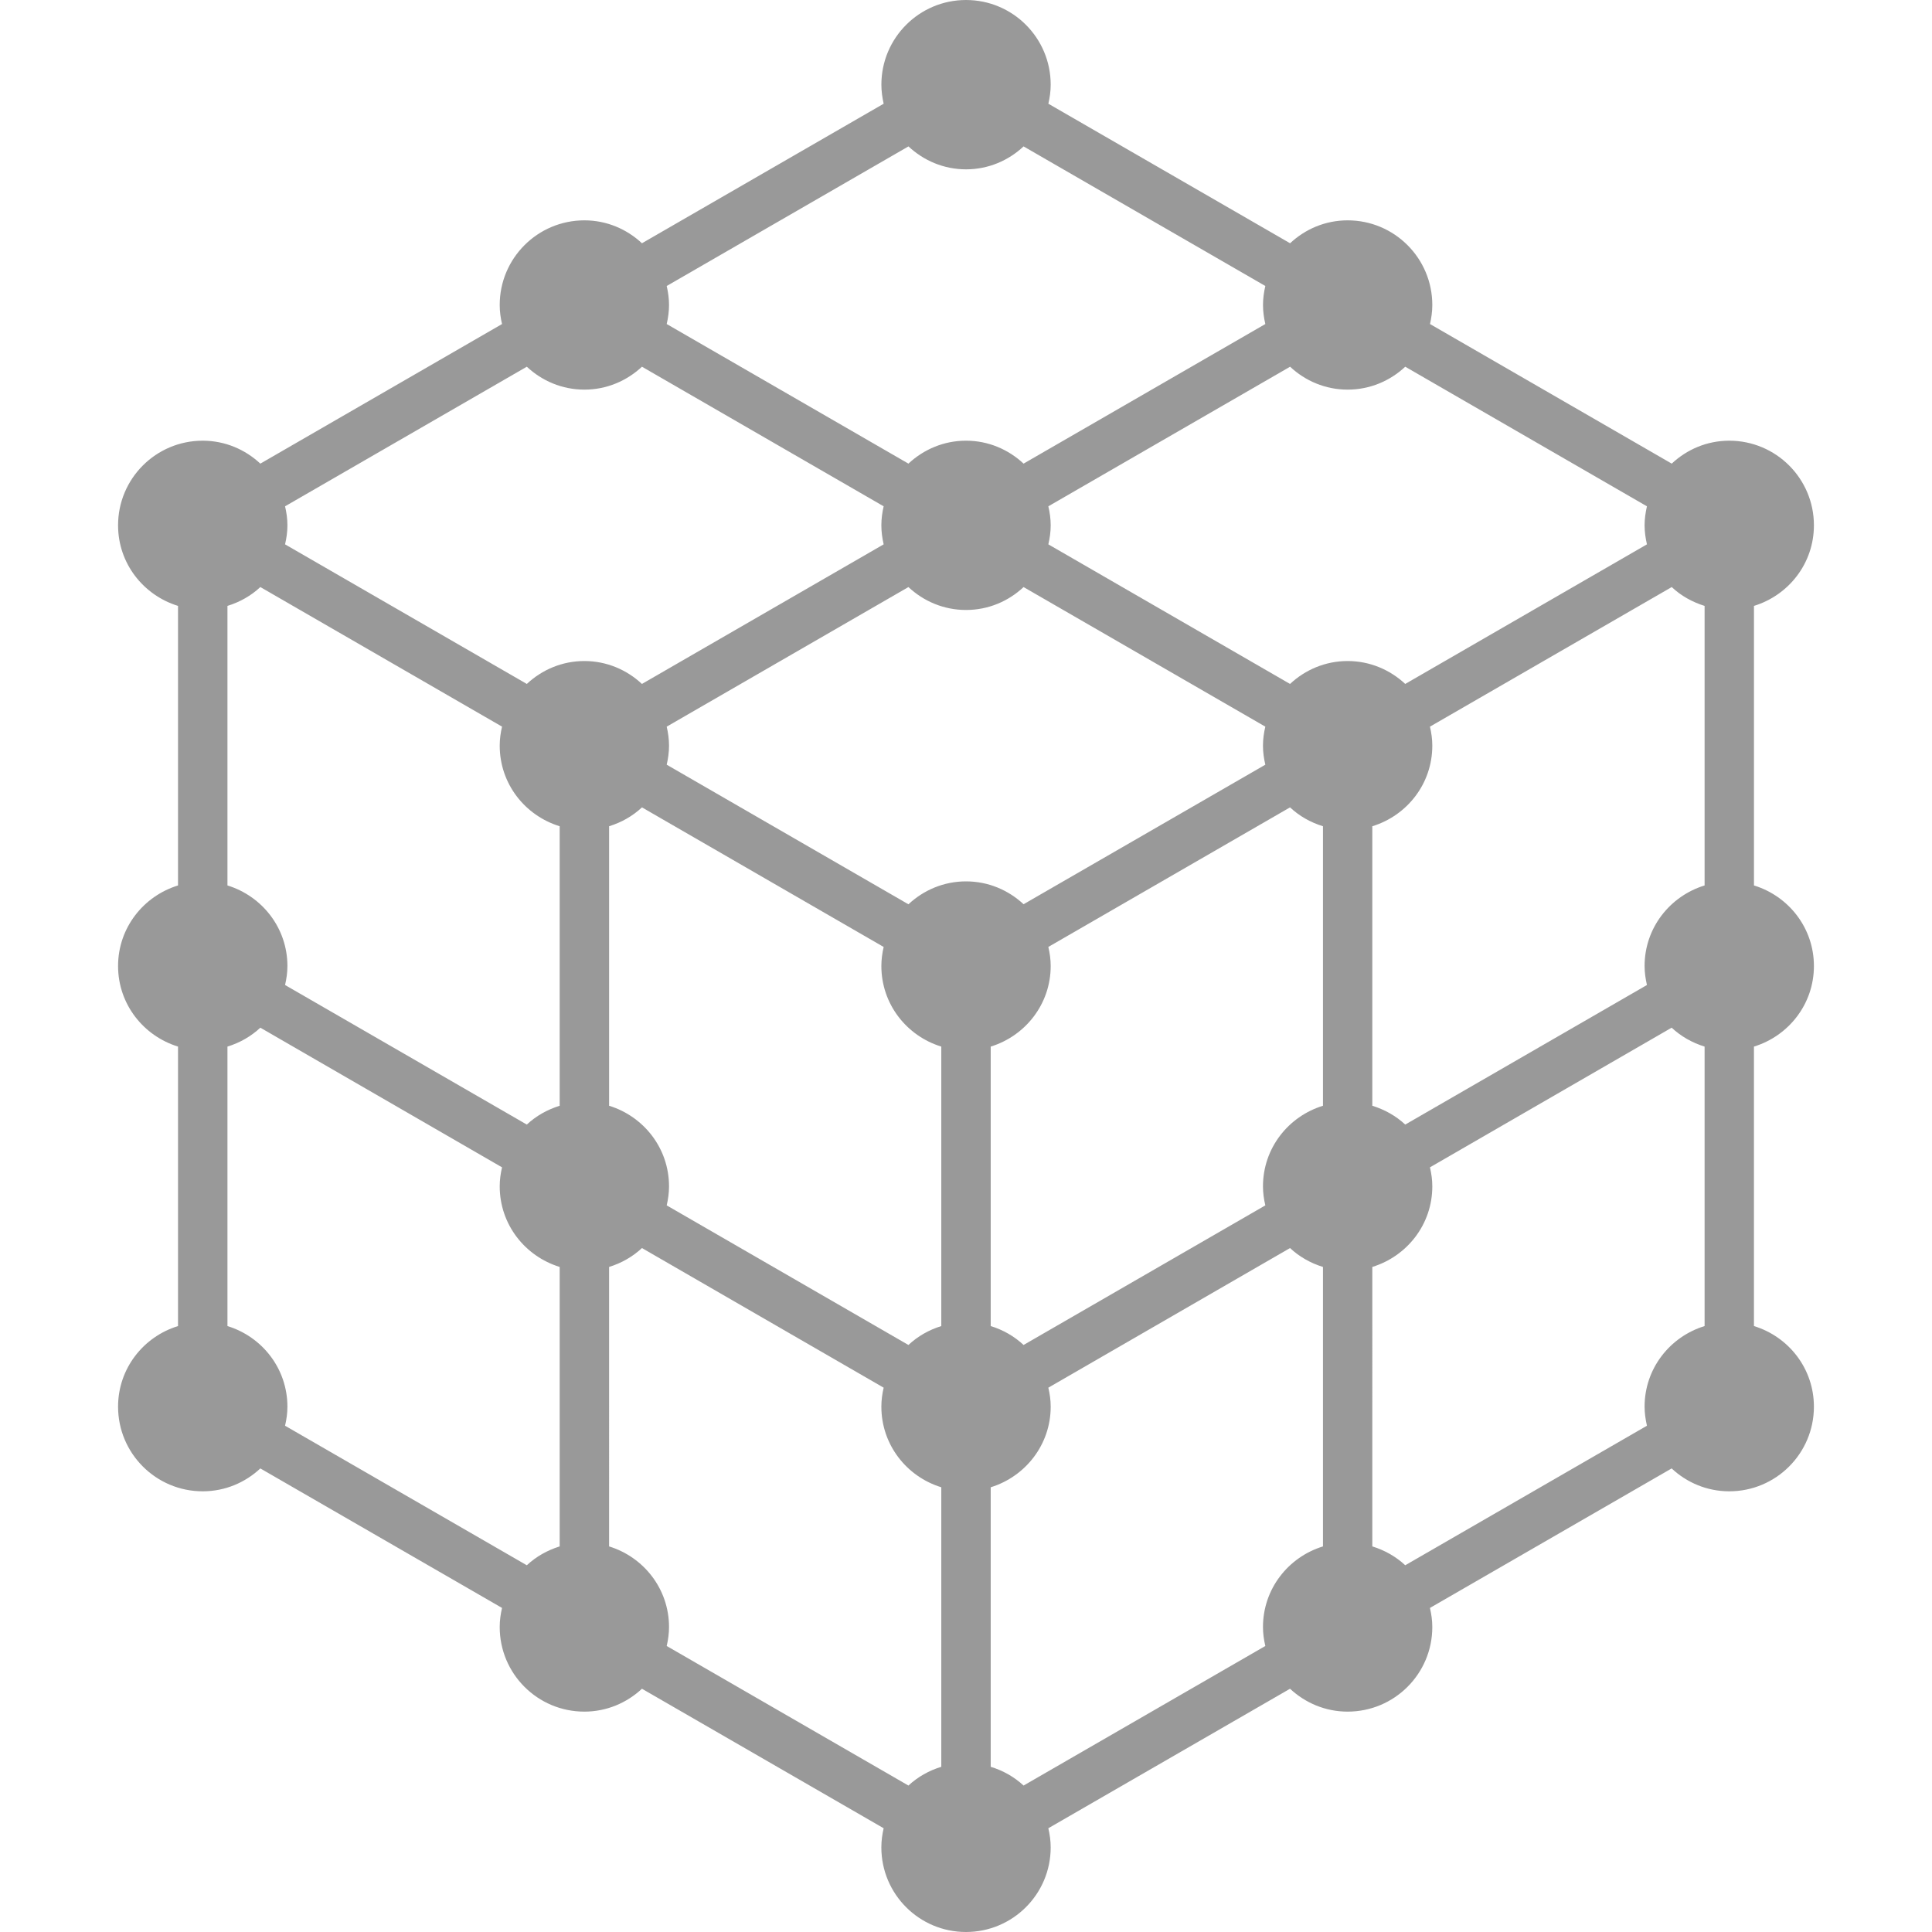 <svg height="200px" width="200px" version="1.1" id="_x32_" xmlns="http://www.w3.org/2000/svg" xmlns:xlink="http://www.w3.org/1999/xlink" viewBox="0 0 512 512" xml:space="preserve" fill="#000000"><g id="SVGRepo_bgCarrier" stroke-width="0"></g>
    <g id="SVGRepo_tracerCarrier" stroke-linecap="round" stroke-linejoin="round"></g>
    <g id="SVGRepo_iconCarrier">
                    <style type="text/css"> .st0 {
                            fill: #999999;
                        } </style>
        <g>
                        <path class="st0" d="M480.707,256.004c0-10.099-6.711-18.528-15.889-21.353v-74.08c9.178-2.825,15.889-11.239,15.889-21.362 c0-12.386-10.044-22.422-22.43-22.422c-5.916,0-11.262,2.334-15.25,6.079l-64.06-36.993c0.367-1.631,0.608-3.302,0.608-5.049 c0-12.394-10.044-22.431-22.438-22.431c-5.916,0-11.254,2.326-15.25,6.072l-64.059-36.977c0.375-1.639,0.616-3.31,0.616-5.058 c0-12.386-10.044-22.43-22.438-22.43c-12.386,0-22.43,10.044-22.43,22.43c0,1.748,0.242,3.419,0.601,5.058l-64.052,36.977 c-4.011-3.746-9.35-6.072-15.25-6.072c-12.386,0-22.446,10.037-22.446,22.431c0,1.748,0.234,3.418,0.617,5.049l-64.052,36.993 c-4.011-3.746-9.358-6.079-15.273-6.079c-12.386,0-22.43,10.036-22.43,22.422c0,10.123,6.719,18.536,15.889,21.362v74.08 c-9.17,2.825-15.889,11.254-15.889,21.353c0,10.099,6.719,18.528,15.889,21.353v74.065c-9.17,2.809-15.889,11.246-15.889,21.361 c0,12.386,10.044,22.43,22.43,22.43c5.916,0,11.262-2.318,15.273-6.063l64.052,36.969c-0.383,1.647-0.617,3.302-0.617,5.065 c0,12.379,10.037,22.415,22.431,22.415c5.916,0,11.254-2.326,15.265-6.064l64.052,36.97c-0.375,1.654-0.609,3.31-0.609,5.073 c0,12.378,10.029,22.422,22.423,22.422c12.409,0,22.453-10.044,22.453-22.422c0-1.764-0.241-3.419-0.624-5.073l64.052-36.97 c4.011,3.738,9.35,6.064,15.265,6.064c12.394,0,22.438-10.036,22.438-22.415c0-1.764-0.242-3.418-0.624-5.065l64.052-36.969 c4.011,3.746,9.358,6.063,15.273,6.063c12.386,0,22.43-10.044,22.43-22.43c0-10.115-6.711-18.552-15.889-21.361v-74.065 C473.996,274.532,480.707,266.103,480.707,256.004z M176.683,75.79l64.067-36.993c4.003,3.746,9.342,6.079,15.258,6.079 c5.916,0,11.254-2.334,15.25-6.079l64.067,36.993c-0.374,1.615-0.616,3.294-0.616,5.034c0,1.748,0.242,3.418,0.616,5.049 l-64.067,36.993c-4.003-3.746-9.342-6.079-15.25-6.079c-5.916,0-11.254,2.334-15.265,6.079l-64.06-36.993 c0.374-1.631,0.616-3.302,0.616-5.049C177.299,79.083,177.057,77.405,176.683,75.79z M148.321,409.816 c-3.286,1.022-6.251,2.7-8.71,4.995l-64.067-36.978c0.382-1.631,0.624-3.309,0.624-5.049c0-10.115-6.72-18.552-15.89-21.361 v-74.065c3.293-1.015,6.259-2.716,8.717-5.011l64.052,37.01c-0.383,1.623-0.617,3.293-0.617,5.041 c0,10.099,6.704,18.528,15.89,21.353V409.816z M148.321,293.036c-3.286,1.022-6.251,2.693-8.71,4.987l-64.067-36.986 c0.382-1.616,0.624-3.301,0.624-5.034c0-10.099-6.72-18.528-15.89-21.353v-74.08c3.293-1.022,6.259-2.692,8.717-4.995 l64.052,36.993c-0.383,1.623-0.617,3.302-0.617,5.042c0,10.114,6.704,18.528,15.89,21.353V293.036z M139.611,181.252 l-64.067-36.994c0.382-1.631,0.624-3.293,0.624-5.05c0-1.724-0.242-3.418-0.624-5.033l64.067-36.993 c4.004,3.746,9.342,6.071,15.265,6.071c5.9,0,11.239-2.326,15.25-6.071l64.052,36.993c-0.375,1.615-0.609,3.309-0.609,5.033 c0,1.749,0.234,3.419,0.609,5.05l-64.059,36.994c-4.004-3.746-9.342-6.072-15.258-6.072 C148.953,175.18,143.615,177.506,139.611,181.252z M249.452,468.225c-3.285,0.991-6.251,2.684-8.709,4.964l-64.06-36.985 c0.374-1.6,0.616-3.302,0.616-5.019c0-10.114-6.72-18.551-15.882-21.368V335.75c3.286-1.014,6.251-2.708,8.71-5.003l64.052,37.002 c-0.375,1.608-0.609,3.286-0.609,5.034c0,10.099,6.696,18.535,15.882,21.361V468.225z M249.452,351.422 c-3.285,1.014-6.251,2.708-8.709,5.01l-64.06-36.993c0.374-1.623,0.616-3.31,0.616-5.042c0-10.114-6.72-18.544-15.882-21.361 v-74.073c3.286-1.014,6.251-2.7,8.71-5.002l64.052,36.994c-0.375,1.631-0.609,3.293-0.609,5.049 c0,10.099,6.696,18.528,15.882,21.353V351.422z M255.993,233.574c-5.9,0-11.239,2.326-15.25,6.072l-64.06-36.994 c0.374-1.623,0.616-3.285,0.616-5.041c0-1.74-0.242-3.419-0.616-5.042l64.06-36.993c4.011,3.754,9.35,6.072,15.265,6.072 c5.908,0,11.247-2.318,15.25-6.072l64.067,36.993c-0.382,1.623-0.624,3.302-0.624,5.042c0,1.733,0.242,3.418,0.624,5.041 l-64.067,36.978c-4.003-3.731-9.342-6.056-15.25-6.056C256.008,233.574,256.008,233.574,255.993,233.574z M350.599,409.816 c-9.179,2.817-15.898,11.254-15.898,21.368c0,1.718,0.242,3.419,0.624,5.019l-64.067,36.985c-2.458-2.279-5.432-3.973-8.71-4.964 v-74.08c9.162-2.826,15.897-11.262,15.897-21.361c0-1.748-0.241-3.426-0.624-5.034l64.052-37.002 c2.458,2.294,5.424,3.989,8.726,5.003V409.816z M350.599,293.036c-9.179,2.817-15.898,11.246-15.898,21.361 c0,1.732,0.242,3.419,0.624,5.042l-64.067,36.993c-2.458-2.302-5.416-3.996-8.71-5.01v-74.065 c9.162-2.818,15.897-11.254,15.897-21.353c0-1.756-0.241-3.418-0.624-5.057l64.052-36.986c2.458,2.302,5.424,3.988,8.726,5.002 V293.036z M341.873,181.252l-64.052-36.994c0.383-1.631,0.624-3.293,0.624-5.05c0-1.724-0.241-3.418-0.624-5.033l64.067-36.993 c3.996,3.746,9.334,6.071,15.25,6.071c5.916,0,11.262-2.326,15.266-6.071l64.052,36.993c-0.367,1.615-0.624,3.309-0.624,5.033 c0,1.757,0.257,3.419,0.624,5.05l-64.052,36.994c-4.019-3.746-9.358-6.072-15.266-6.072 C351.223,175.18,345.885,177.506,341.873,181.252z M451.737,351.422c-9.186,2.809-15.905,11.246-15.905,21.361 c0,1.74,0.257,3.418,0.624,5.049l-64.052,36.978c-2.458-2.294-5.432-3.973-8.726-4.995V335.75 c9.186-2.825,15.898-11.254,15.898-21.353c0-1.748-0.242-3.418-0.624-5.041l64.052-37.01c2.458,2.294,5.447,3.996,8.732,5.011 V351.422z M451.737,234.651c-9.186,2.825-15.905,11.254-15.905,21.353c0,1.733,0.257,3.418,0.624,5.034l-64.052,36.986 c-2.458-2.294-5.432-3.965-8.726-4.987v-74.073c9.186-2.825,15.898-11.238,15.898-21.353c0-1.74-0.242-3.419-0.624-5.042 l64.076-36.993c2.435,2.302,5.424,3.972,8.709,4.995V234.651z"></path>
                    </g>
                </g></svg>
